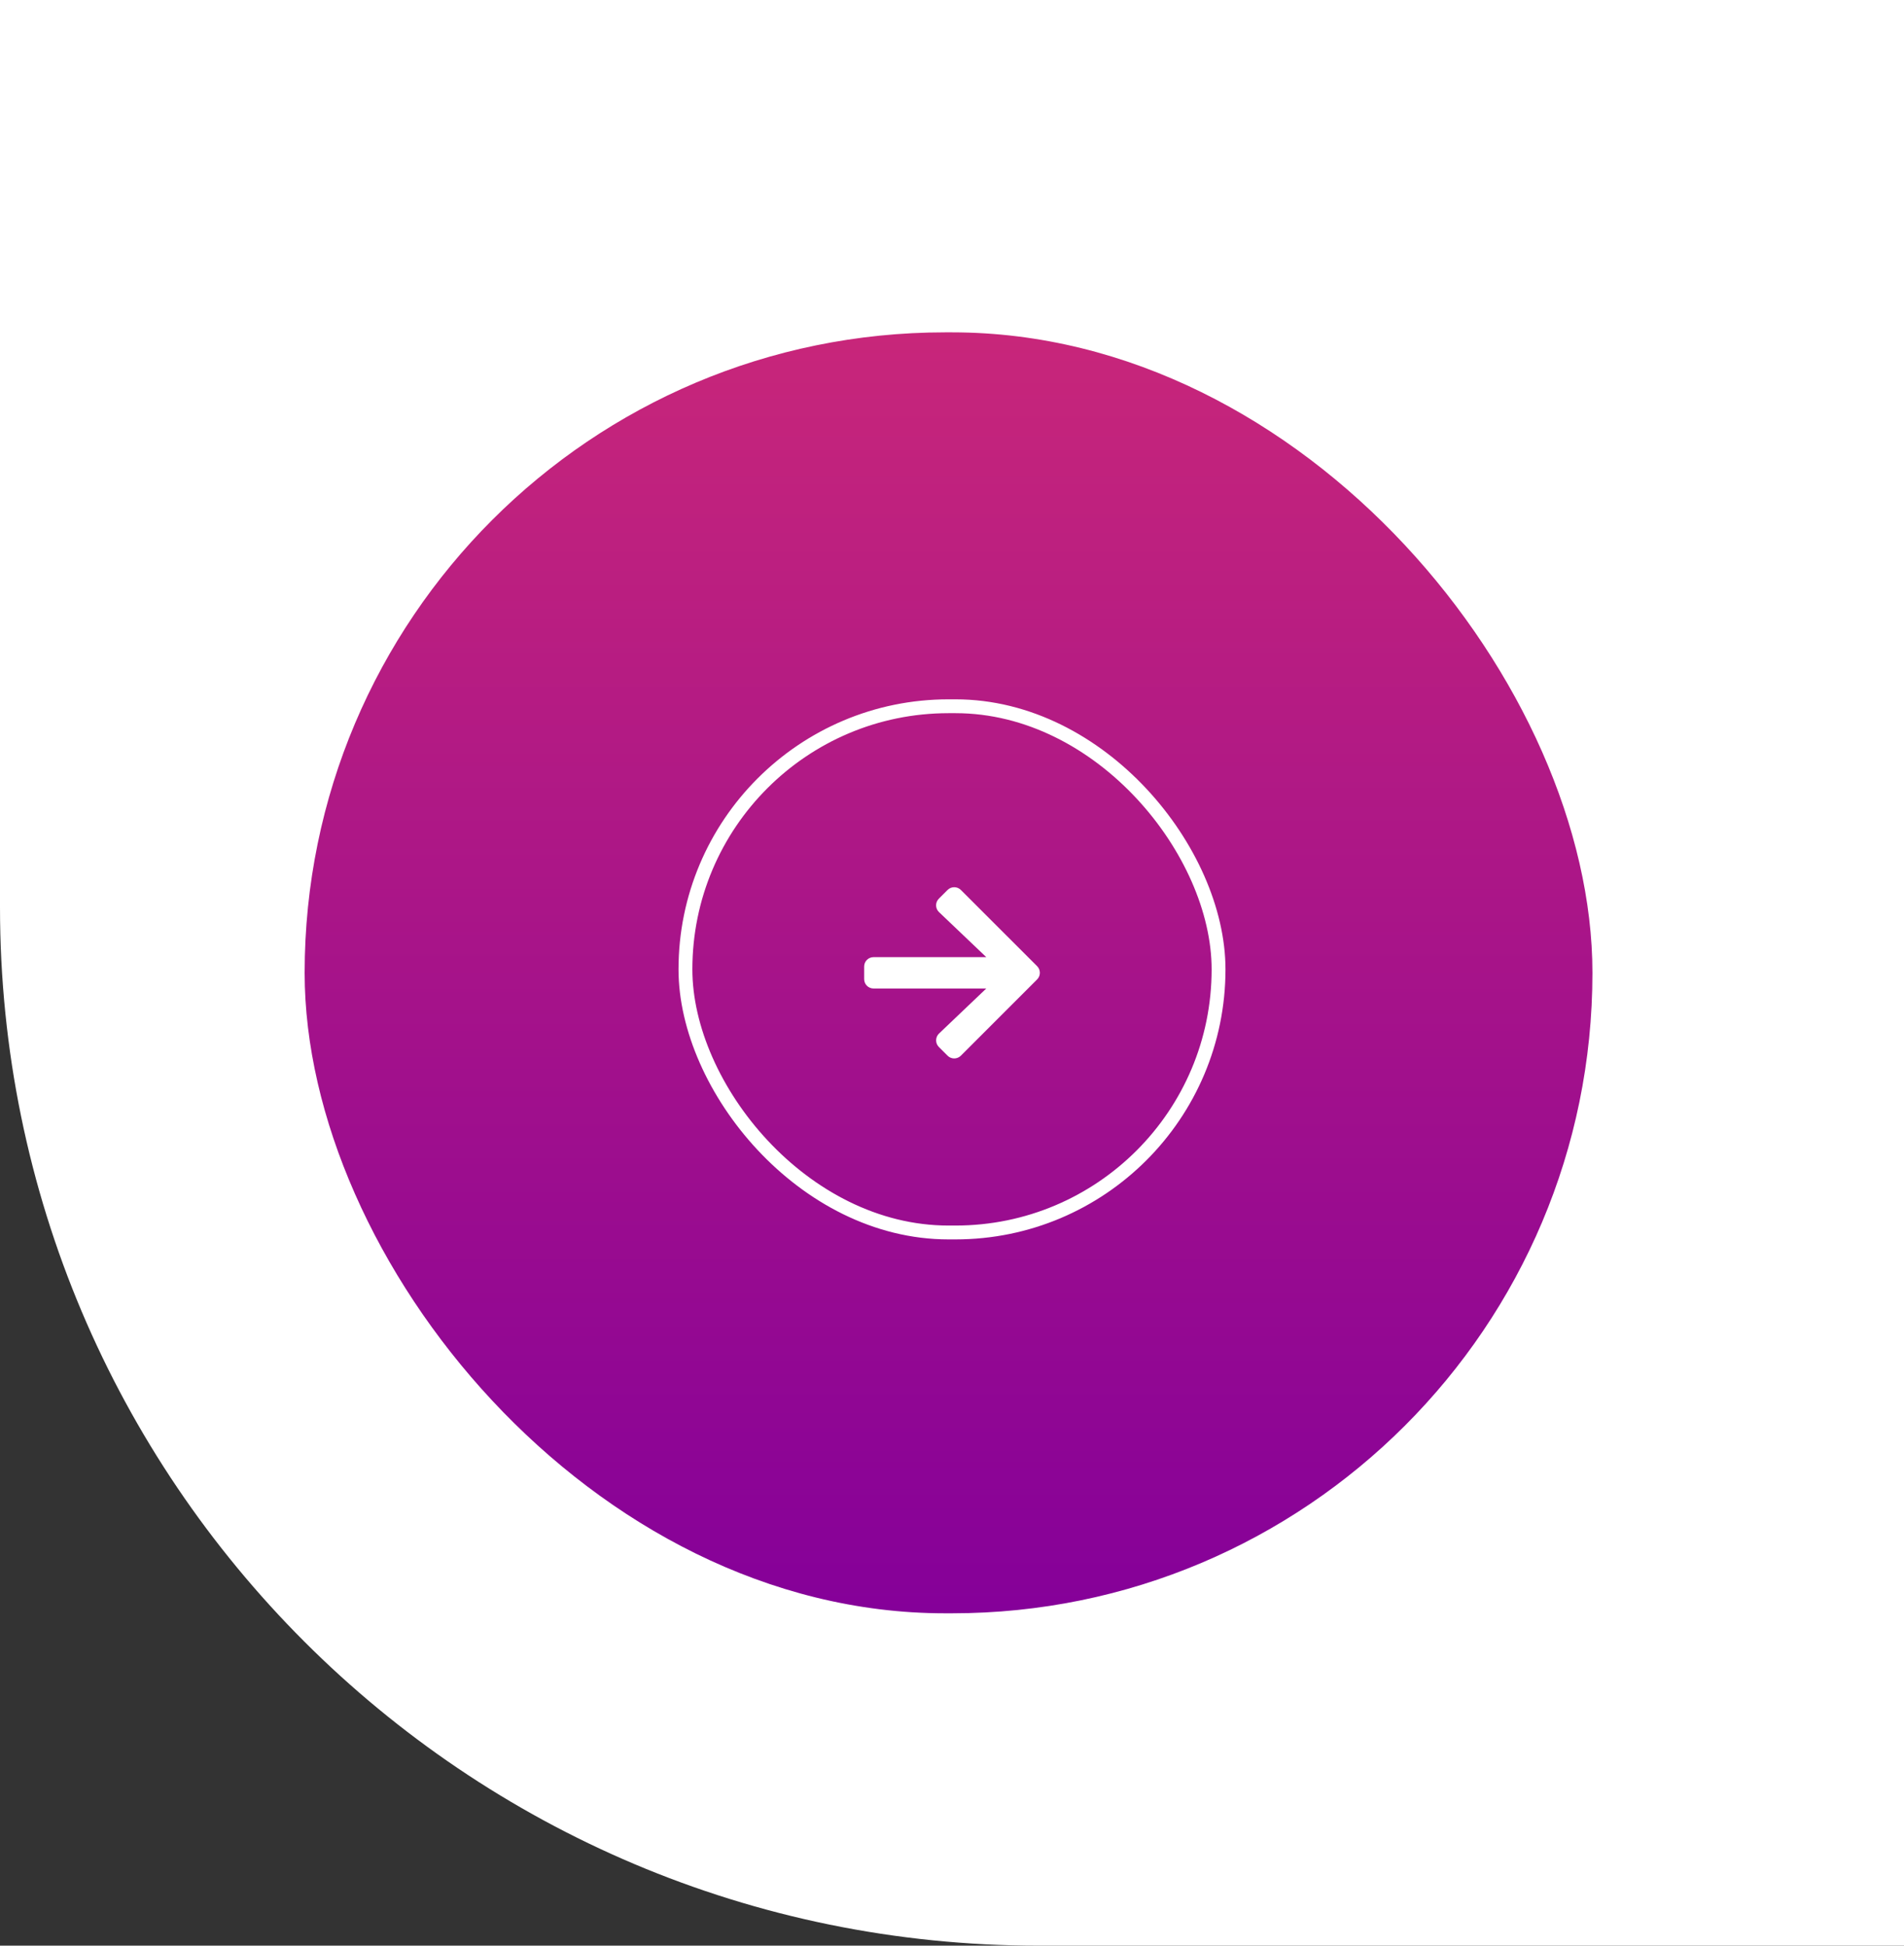 <svg xmlns="http://www.w3.org/2000/svg" width="275" height="281" viewBox="0 0 275 281" fill="none"><rect x="0" y="0" width="275" height="281" fill="#333333" stroke="none"/><path d="M0 0H275V281H150C67.157 281 0 213.843 0 131V0Z" fill="white"></path><rect x="44" y="48" width="186" height="185" rx="92.5" fill="url(#paint0_linear_136_13)"></rect><rect x="99" y="102" width="77" height="76" rx="38" stroke="white" stroke-width="2"></rect><path d="M135.603 129.789L136.86 128.532C137.392 127.999 138.253 127.999 138.78 128.532L149.791 139.537C150.323 140.069 150.323 140.93 149.791 141.457L138.78 152.468C138.248 153 137.387 153 136.86 152.468L135.603 151.211C135.064 150.672 135.076 149.795 135.625 149.268L142.45 142.765H126.172C125.419 142.765 124.812 142.159 124.812 141.406V139.594C124.812 138.84 125.419 138.234 126.172 138.234H142.45L135.625 131.732C135.07 131.205 135.059 130.327 135.603 129.789Z" fill="white"></path><defs><linearGradient id="paint0_linear_136_13" x1="137" y1="48" x2="137" y2="233" gradientUnits="userSpaceOnUse"><stop stop-color="#C8267A"></stop><stop offset="1" stop-color="#850099"></stop></linearGradient></defs></svg>